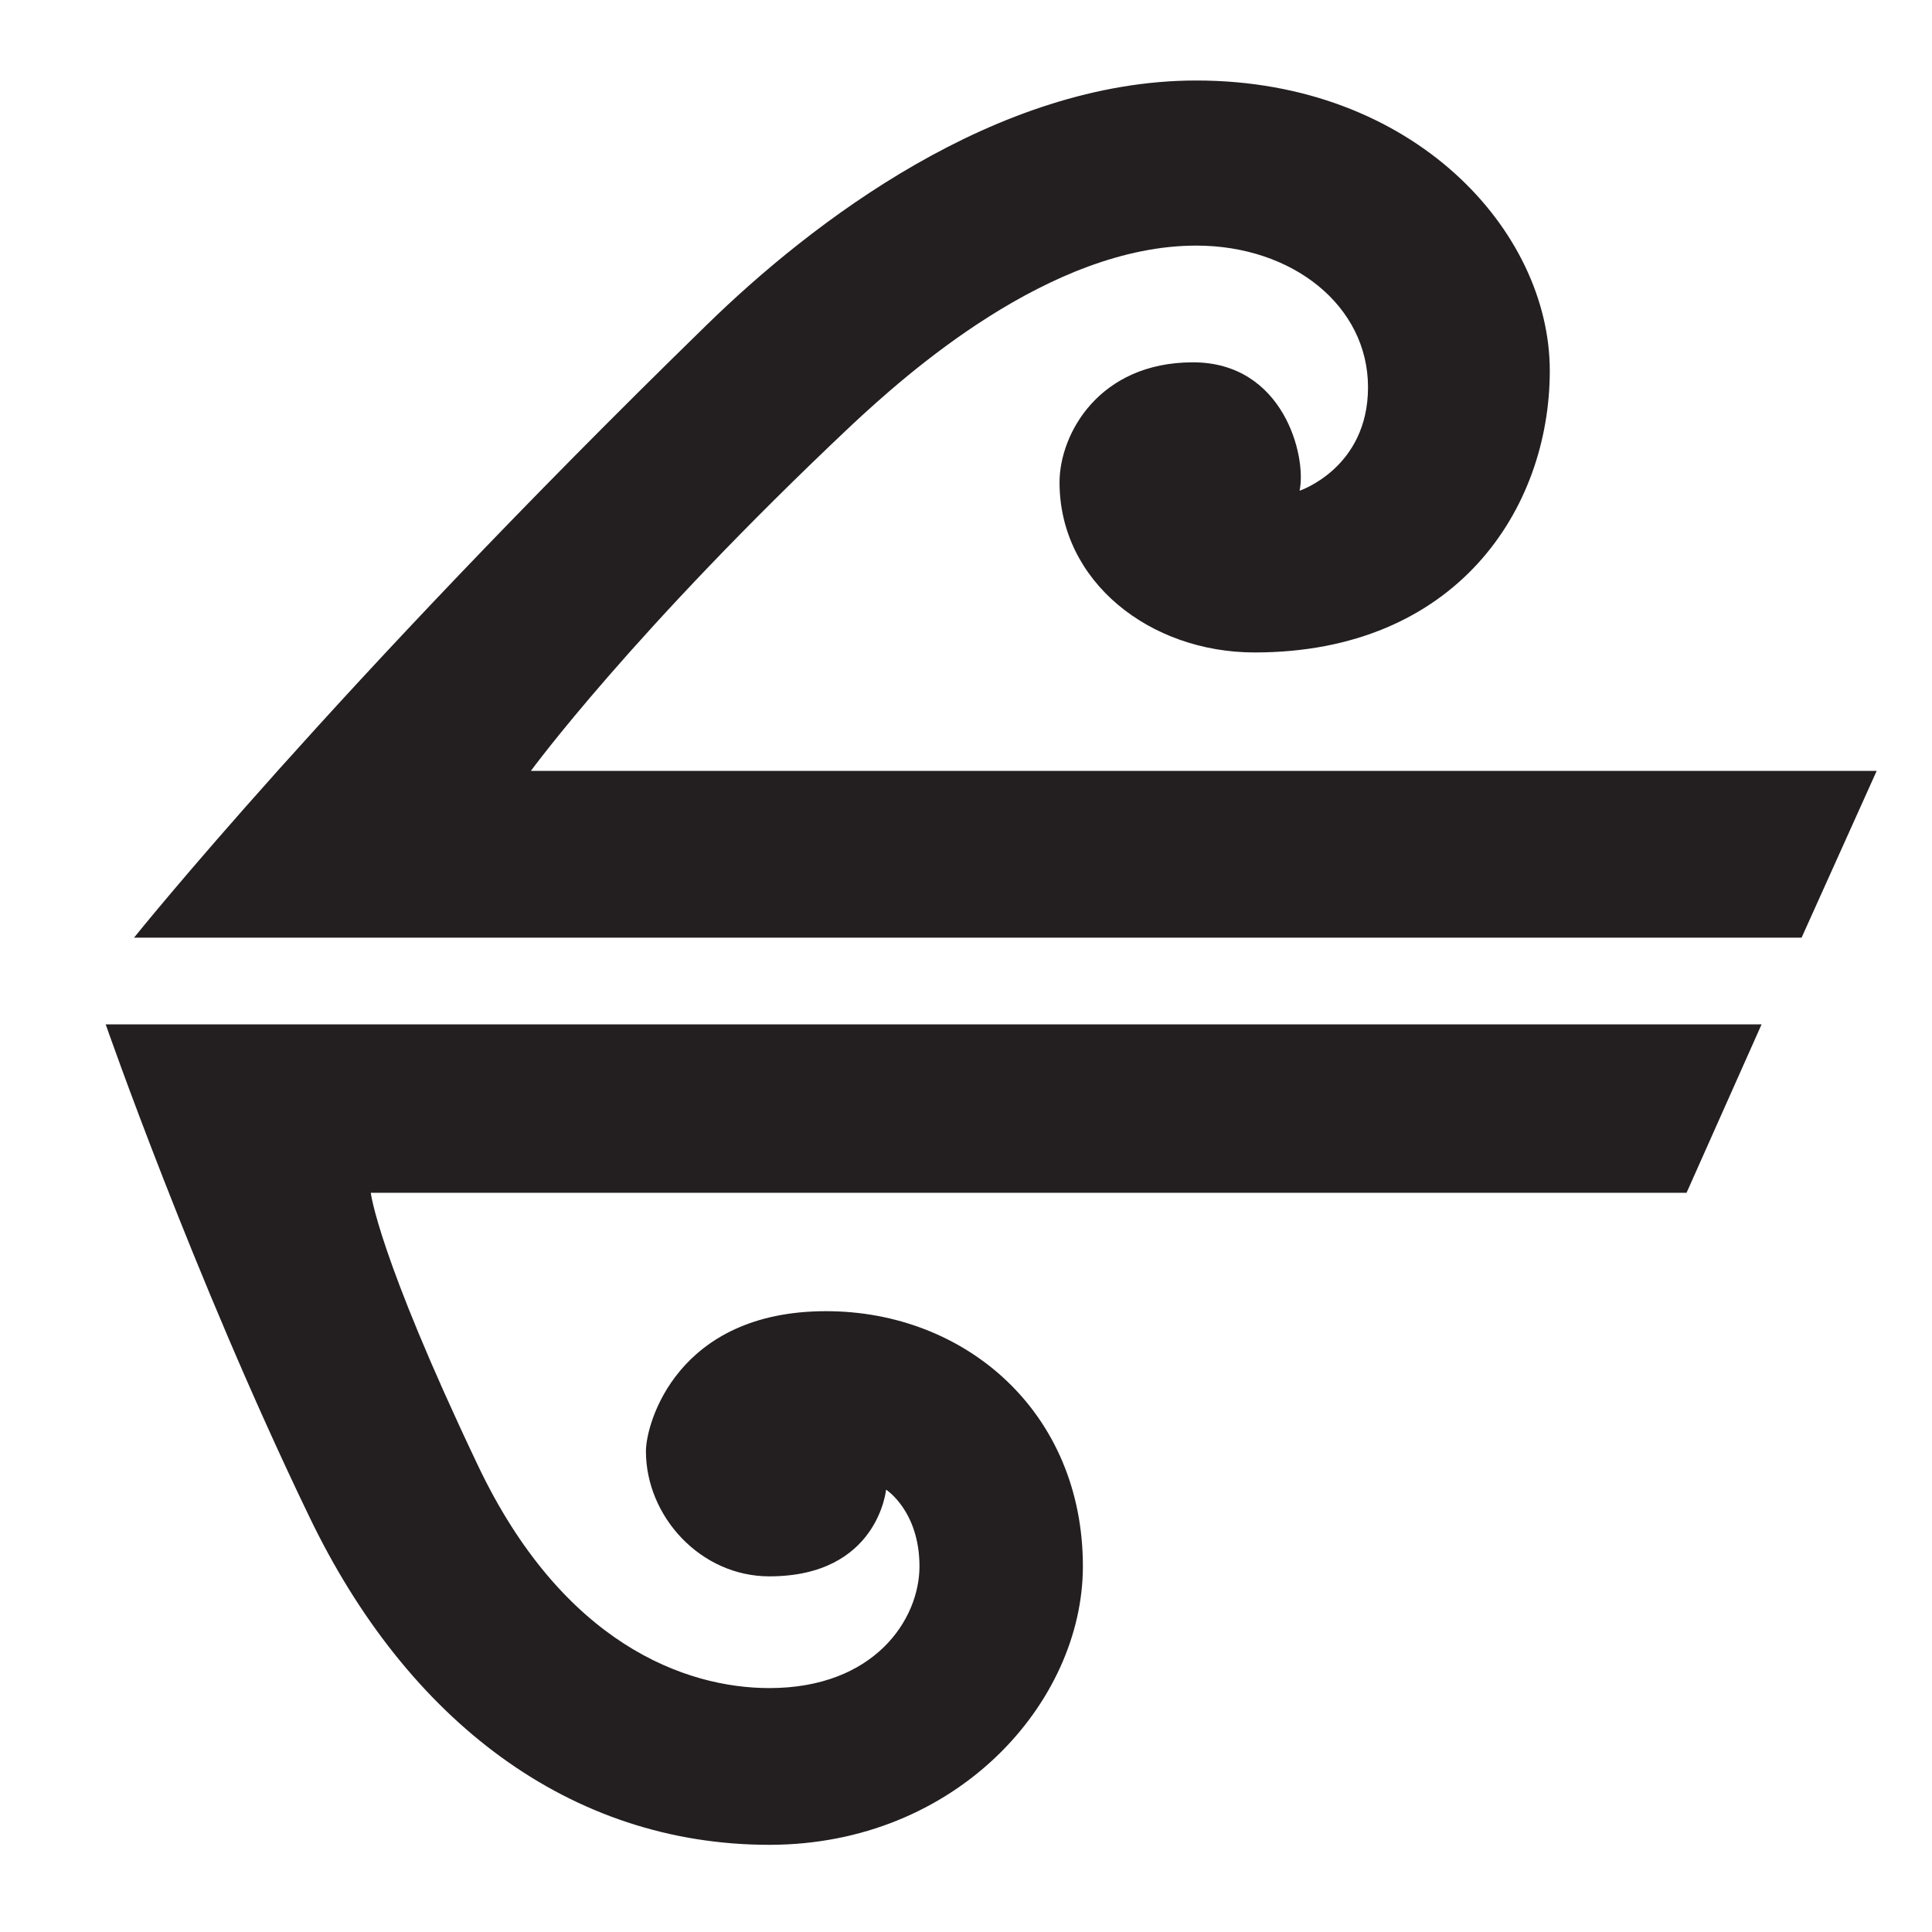 <svg xmlns="http://www.w3.org/2000/svg" width="24" height="24" fill="none" viewBox="0 0 24 24"><path fill="#231F20" d="M14.86 1c-2.484 0-4.783 1.765-6.09 3.045-4.648 4.534-7.105 7.603-7.105 7.603H22.38l.933-2.072H6.595s1.262-1.728 3.977-4.288c.682-.638 2.468-2.237 4.289-2.237 1.195 0 2.133.747 2.133 1.76 0 1.003-.85 1.285-.85 1.285.09-.428-.198-1.595-1.325-1.595-1.168 0-1.657.892-1.657 1.491 0 1.233 1.122 2.113 2.424 2.113 2.503 0 3.666-1.78 3.666-3.5C19.252 2.868 17.56 1 14.861 1zM1.313 12.725S2.4 15.851 3.84 18.836c1.22 2.543 3.245 4.081 5.717 4.081 2.324 0 3.895-1.767 3.895-3.46 0-1.914-1.457-3.169-3.19-3.169-1.849 0-2.238 1.39-2.238 1.74 0 .808.677 1.554 1.533 1.554 1.35 0 1.45-1.077 1.45-1.077s.415.265.415.953c0 .66-.56 1.512-1.865 1.512-1.04 0-2.57-.549-3.625-2.776-1.24-2.608-1.326-3.377-1.326-3.377h16.345l.932-2.092H1.313z"/></svg>
